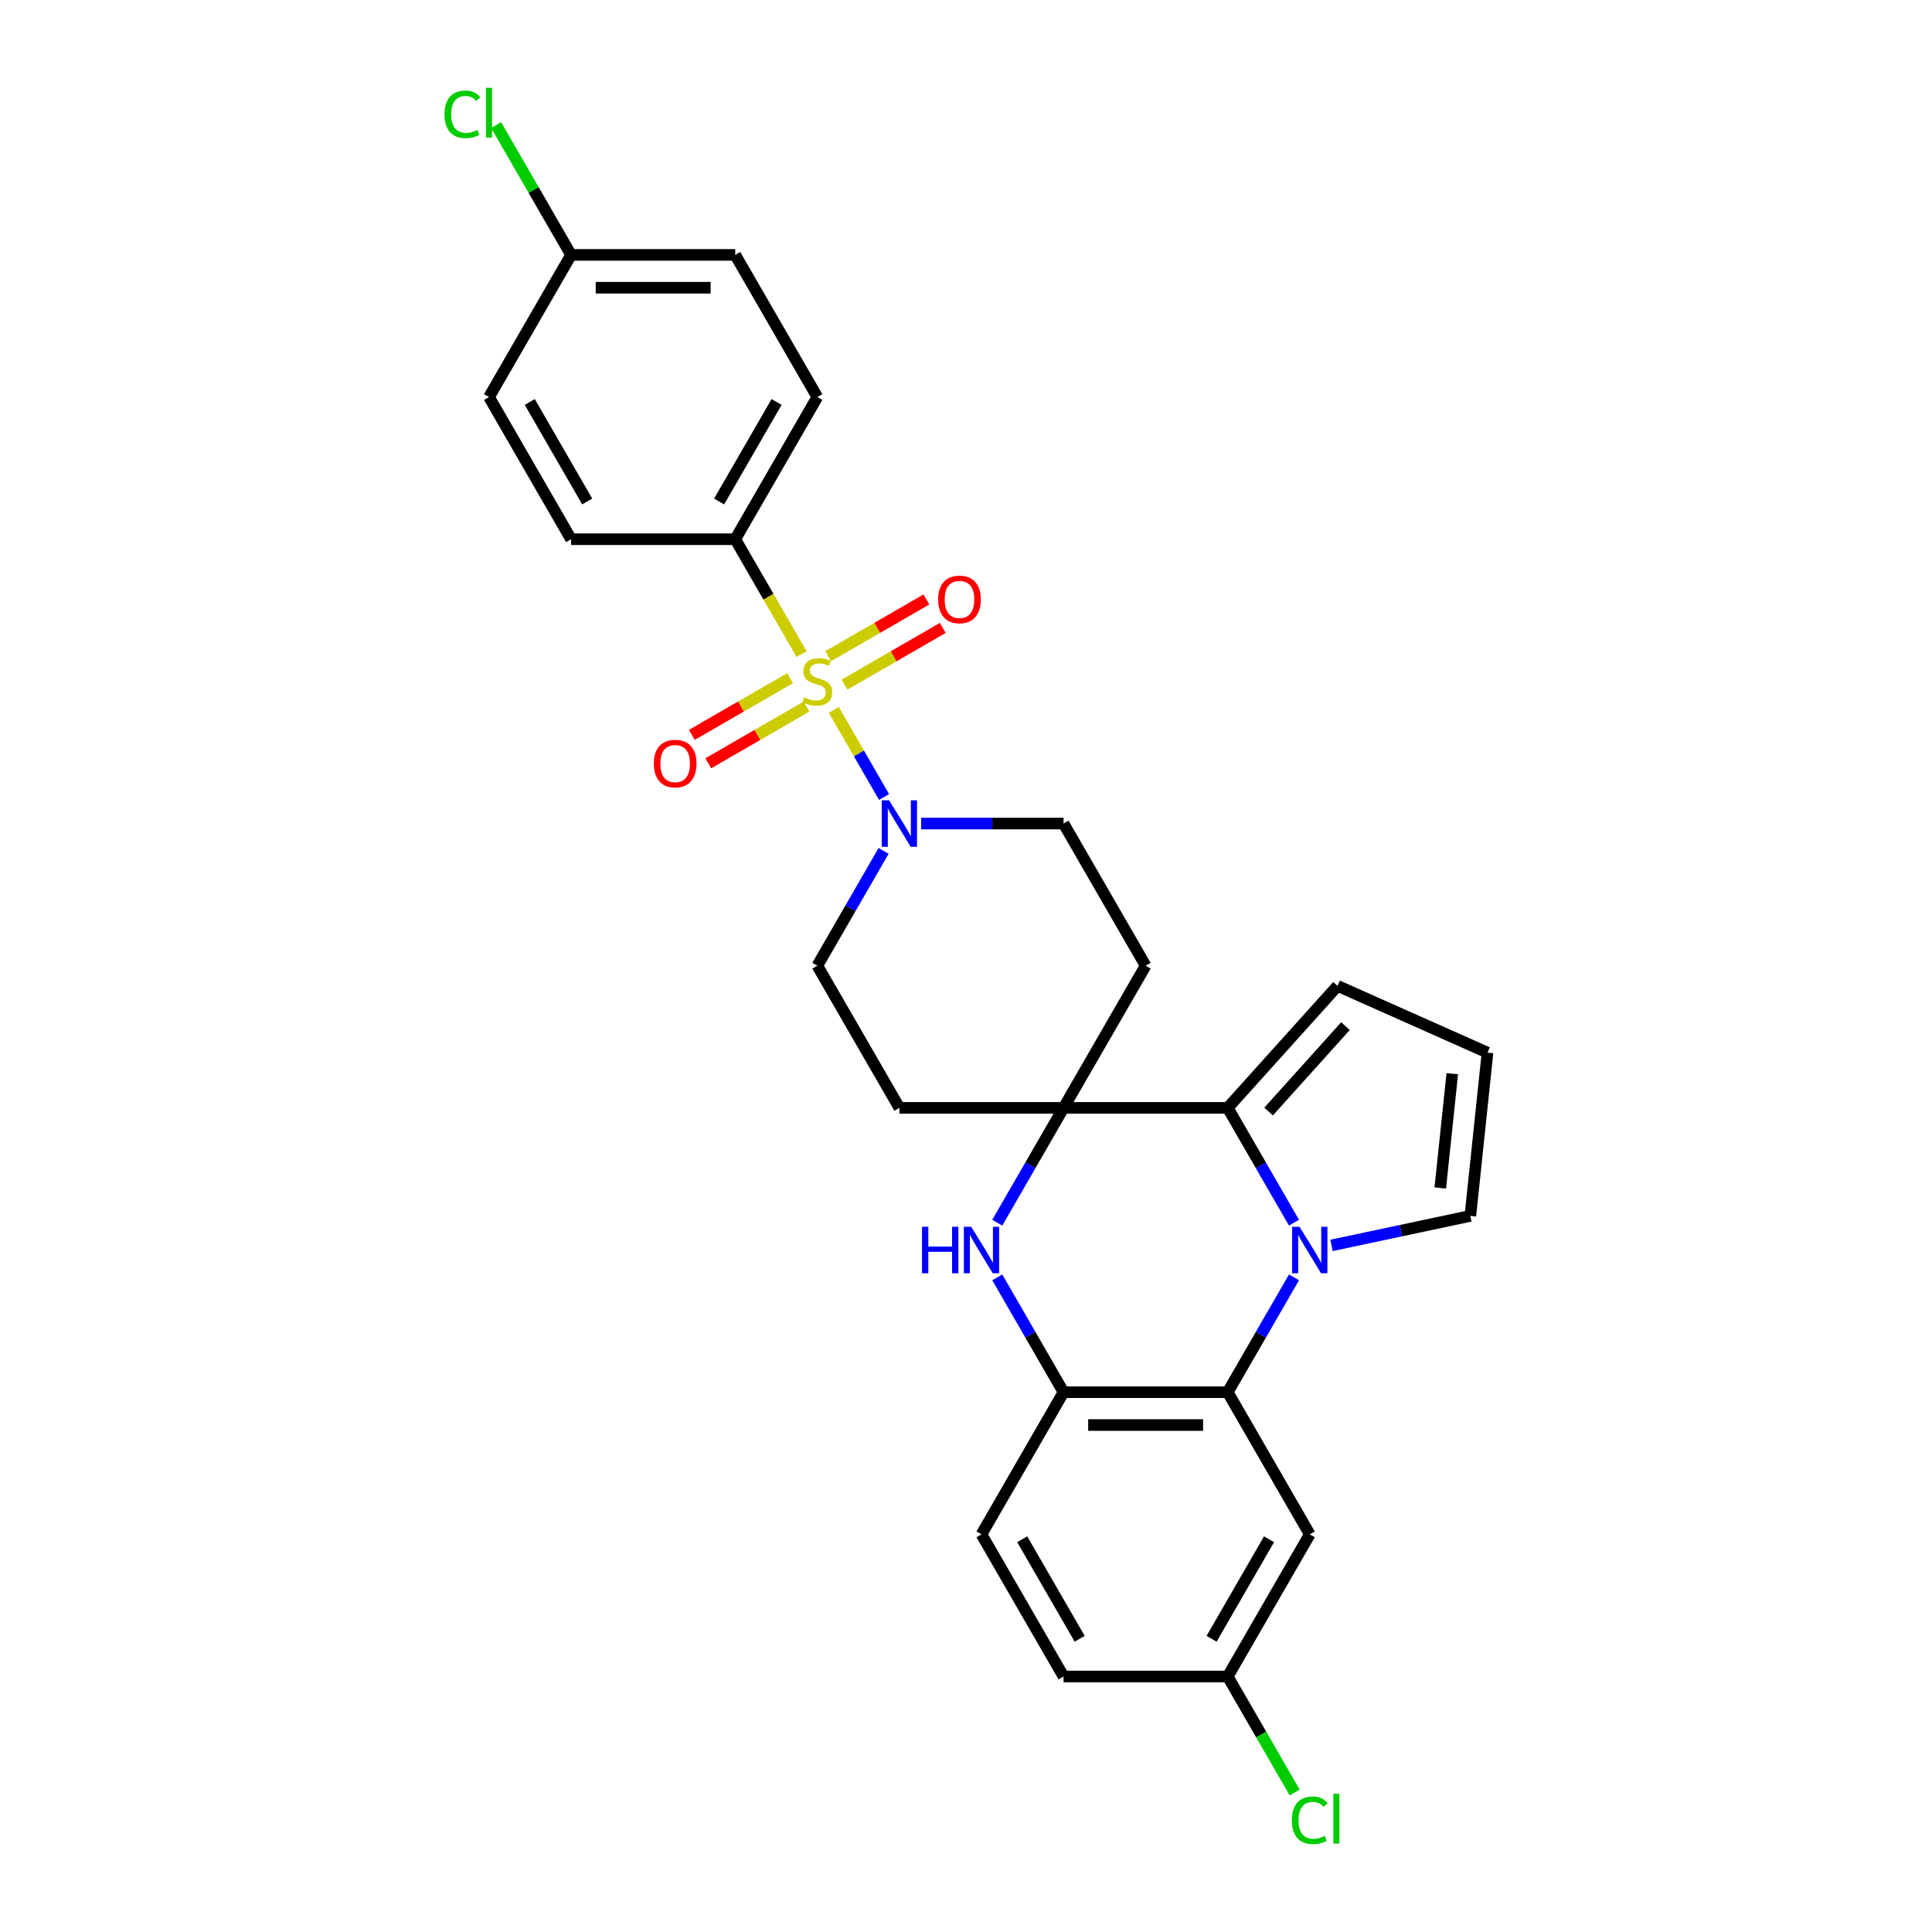 <?xml version='1.0' encoding='iso-8859-1'?>
<svg version='1.1' baseProfile='full'
              xmlns='http://www.w3.org/2000/svg'
                      xmlns:rdkit='http://www.rdkit.org/xml'
                      xmlns:xlink='http://www.w3.org/1999/xlink'
                  xml:space='preserve'
width='1000px' height='1000px' viewBox='0 0 1000 1000'>
<!-- END OF HEADER -->
<rect style='opacity:1.0;fill:#FFFFFF;stroke:none' width='1000' height='1000' x='0' y='0'> </rect>
<path class='bond-5' d='M 431.569,367.449 L 444.584,389.992' style='fill:none;fill-rule:evenodd;stroke:#CCCC00;stroke-width:6px;stroke-linecap:butt;stroke-linejoin:miter;stroke-opacity:1' />
<path class='bond-5' d='M 444.584,389.992 L 457.6,412.536' style='fill:none;fill-rule:evenodd;stroke:#0000FF;stroke-width:6px;stroke-linecap:butt;stroke-linejoin:miter;stroke-opacity:1' />
<path class='bond-7' d='M 414.89,338.561 L 397.725,308.83' style='fill:none;fill-rule:evenodd;stroke:#CCCC00;stroke-width:6px;stroke-linecap:butt;stroke-linejoin:miter;stroke-opacity:1' />
<path class='bond-7' d='M 397.725,308.83 L 380.56,279.1' style='fill:none;fill-rule:evenodd;stroke:#000000;stroke-width:6px;stroke-linecap:butt;stroke-linejoin:miter;stroke-opacity:1' />
<path class='bond-12' d='M 408.956,351.004 L 383.527,365.686' style='fill:none;fill-rule:evenodd;stroke:#CCCC00;stroke-width:6px;stroke-linecap:butt;stroke-linejoin:miter;stroke-opacity:1' />
<path class='bond-12' d='M 383.527,365.686 L 358.098,380.367' style='fill:none;fill-rule:evenodd;stroke:#FF0000;stroke-width:6px;stroke-linecap:butt;stroke-linejoin:miter;stroke-opacity:1' />
<path class='bond-12' d='M 417.453,365.721 L 392.024,380.402' style='fill:none;fill-rule:evenodd;stroke:#CCCC00;stroke-width:6px;stroke-linecap:butt;stroke-linejoin:miter;stroke-opacity:1' />
<path class='bond-12' d='M 392.024,380.402 L 366.595,395.084' style='fill:none;fill-rule:evenodd;stroke:#FF0000;stroke-width:6px;stroke-linecap:butt;stroke-linejoin:miter;stroke-opacity:1' />
<path class='bond-13' d='M 437.131,354.36 L 462.56,339.678' style='fill:none;fill-rule:evenodd;stroke:#CCCC00;stroke-width:6px;stroke-linecap:butt;stroke-linejoin:miter;stroke-opacity:1' />
<path class='bond-13' d='M 462.56,339.678 L 487.988,324.997' style='fill:none;fill-rule:evenodd;stroke:#FF0000;stroke-width:6px;stroke-linecap:butt;stroke-linejoin:miter;stroke-opacity:1' />
<path class='bond-13' d='M 428.634,339.643 L 454.063,324.962' style='fill:none;fill-rule:evenodd;stroke:#CCCC00;stroke-width:6px;stroke-linecap:butt;stroke-linejoin:miter;stroke-opacity:1' />
<path class='bond-13' d='M 454.063,324.962 L 479.492,310.281' style='fill:none;fill-rule:evenodd;stroke:#FF0000;stroke-width:6px;stroke-linecap:butt;stroke-linejoin:miter;stroke-opacity:1' />
<path class='bond-0' d='M 669.768,632.857 L 652.613,603.143' style='fill:none;fill-rule:evenodd;stroke:#0000FF;stroke-width:6px;stroke-linecap:butt;stroke-linejoin:miter;stroke-opacity:1' />
<path class='bond-0' d='M 652.613,603.143 L 635.458,573.43' style='fill:none;fill-rule:evenodd;stroke:#000000;stroke-width:6px;stroke-linecap:butt;stroke-linejoin:miter;stroke-opacity:1' />
<path class='bond-11' d='M 689.19,644.621 L 725.12,636.984' style='fill:none;fill-rule:evenodd;stroke:#0000FF;stroke-width:6px;stroke-linecap:butt;stroke-linejoin:miter;stroke-opacity:1' />
<path class='bond-11' d='M 725.12,636.984 L 761.049,629.347' style='fill:none;fill-rule:evenodd;stroke:#000000;stroke-width:6px;stroke-linecap:butt;stroke-linejoin:miter;stroke-opacity:1' />
<path class='bond-30' d='M 669.768,661.167 L 652.613,690.881' style='fill:none;fill-rule:evenodd;stroke:#0000FF;stroke-width:6px;stroke-linecap:butt;stroke-linejoin:miter;stroke-opacity:1' />
<path class='bond-30' d='M 652.613,690.881 L 635.458,720.594' style='fill:none;fill-rule:evenodd;stroke:#000000;stroke-width:6px;stroke-linecap:butt;stroke-linejoin:miter;stroke-opacity:1' />
<path class='bond-1' d='M 550.492,573.43 L 592.975,499.847' style='fill:none;fill-rule:evenodd;stroke:#000000;stroke-width:6px;stroke-linecap:butt;stroke-linejoin:miter;stroke-opacity:1' />
<path class='bond-2' d='M 550.492,573.43 L 635.458,573.43' style='fill:none;fill-rule:evenodd;stroke:#000000;stroke-width:6px;stroke-linecap:butt;stroke-linejoin:miter;stroke-opacity:1' />
<path class='bond-4' d='M 550.492,573.43 L 533.337,603.143' style='fill:none;fill-rule:evenodd;stroke:#000000;stroke-width:6px;stroke-linecap:butt;stroke-linejoin:miter;stroke-opacity:1' />
<path class='bond-4' d='M 533.337,603.143 L 516.182,632.857' style='fill:none;fill-rule:evenodd;stroke:#0000FF;stroke-width:6px;stroke-linecap:butt;stroke-linejoin:miter;stroke-opacity:1' />
<path class='bond-29' d='M 550.492,573.43 L 465.526,573.43' style='fill:none;fill-rule:evenodd;stroke:#000000;stroke-width:6px;stroke-linecap:butt;stroke-linejoin:miter;stroke-opacity:1' />
<path class='bond-14' d='M 635.458,573.43 L 692.311,510.288' style='fill:none;fill-rule:evenodd;stroke:#000000;stroke-width:6px;stroke-linecap:butt;stroke-linejoin:miter;stroke-opacity:1' />
<path class='bond-14' d='M 656.614,575.329 L 696.411,531.13' style='fill:none;fill-rule:evenodd;stroke:#000000;stroke-width:6px;stroke-linecap:butt;stroke-linejoin:miter;stroke-opacity:1' />
<path class='bond-3' d='M 635.458,720.594 L 550.492,720.594' style='fill:none;fill-rule:evenodd;stroke:#000000;stroke-width:6px;stroke-linecap:butt;stroke-linejoin:miter;stroke-opacity:1' />
<path class='bond-3' d='M 622.713,737.588 L 563.237,737.588' style='fill:none;fill-rule:evenodd;stroke:#000000;stroke-width:6px;stroke-linecap:butt;stroke-linejoin:miter;stroke-opacity:1' />
<path class='bond-8' d='M 635.458,720.594 L 677.94,794.177' style='fill:none;fill-rule:evenodd;stroke:#000000;stroke-width:6px;stroke-linecap:butt;stroke-linejoin:miter;stroke-opacity:1' />
<path class='bond-6' d='M 516.182,661.167 L 533.337,690.881' style='fill:none;fill-rule:evenodd;stroke:#0000FF;stroke-width:6px;stroke-linecap:butt;stroke-linejoin:miter;stroke-opacity:1' />
<path class='bond-6' d='M 533.337,690.881 L 550.492,720.594' style='fill:none;fill-rule:evenodd;stroke:#000000;stroke-width:6px;stroke-linecap:butt;stroke-linejoin:miter;stroke-opacity:1' />
<path class='bond-15' d='M 457.354,440.42 L 440.198,470.133' style='fill:none;fill-rule:evenodd;stroke:#0000FF;stroke-width:6px;stroke-linecap:butt;stroke-linejoin:miter;stroke-opacity:1' />
<path class='bond-15' d='M 440.198,470.133 L 423.043,499.847' style='fill:none;fill-rule:evenodd;stroke:#000000;stroke-width:6px;stroke-linecap:butt;stroke-linejoin:miter;stroke-opacity:1' />
<path class='bond-16' d='M 476.776,426.265 L 513.634,426.265' style='fill:none;fill-rule:evenodd;stroke:#0000FF;stroke-width:6px;stroke-linecap:butt;stroke-linejoin:miter;stroke-opacity:1' />
<path class='bond-16' d='M 513.634,426.265 L 550.492,426.265' style='fill:none;fill-rule:evenodd;stroke:#000000;stroke-width:6px;stroke-linecap:butt;stroke-linejoin:miter;stroke-opacity:1' />
<path class='bond-18' d='M 550.492,720.594 L 508.009,794.177' style='fill:none;fill-rule:evenodd;stroke:#000000;stroke-width:6px;stroke-linecap:butt;stroke-linejoin:miter;stroke-opacity:1' />
<path class='bond-19' d='M 380.56,279.1 L 423.043,205.517' style='fill:none;fill-rule:evenodd;stroke:#000000;stroke-width:6px;stroke-linecap:butt;stroke-linejoin:miter;stroke-opacity:1' />
<path class='bond-19' d='M 372.216,259.566 L 401.954,208.058' style='fill:none;fill-rule:evenodd;stroke:#000000;stroke-width:6px;stroke-linecap:butt;stroke-linejoin:miter;stroke-opacity:1' />
<path class='bond-20' d='M 380.56,279.1 L 295.595,279.1' style='fill:none;fill-rule:evenodd;stroke:#000000;stroke-width:6px;stroke-linecap:butt;stroke-linejoin:miter;stroke-opacity:1' />
<path class='bond-32' d='M 677.94,794.177 L 635.458,867.759' style='fill:none;fill-rule:evenodd;stroke:#000000;stroke-width:6px;stroke-linecap:butt;stroke-linejoin:miter;stroke-opacity:1' />
<path class='bond-32' d='M 656.852,796.718 L 627.114,848.225' style='fill:none;fill-rule:evenodd;stroke:#000000;stroke-width:6px;stroke-linecap:butt;stroke-linejoin:miter;stroke-opacity:1' />
<path class='bond-9' d='M 592.975,499.847 L 550.492,426.265' style='fill:none;fill-rule:evenodd;stroke:#000000;stroke-width:6px;stroke-linecap:butt;stroke-linejoin:miter;stroke-opacity:1' />
<path class='bond-10' d='M 465.526,573.43 L 423.043,499.847' style='fill:none;fill-rule:evenodd;stroke:#000000;stroke-width:6px;stroke-linecap:butt;stroke-linejoin:miter;stroke-opacity:1' />
<path class='bond-31' d='M 761.049,629.347 L 769.931,544.846' style='fill:none;fill-rule:evenodd;stroke:#000000;stroke-width:6px;stroke-linecap:butt;stroke-linejoin:miter;stroke-opacity:1' />
<path class='bond-31' d='M 745.482,614.895 L 751.699,555.745' style='fill:none;fill-rule:evenodd;stroke:#000000;stroke-width:6px;stroke-linecap:butt;stroke-linejoin:miter;stroke-opacity:1' />
<path class='bond-17' d='M 692.311,510.288 L 769.931,544.846' style='fill:none;fill-rule:evenodd;stroke:#000000;stroke-width:6px;stroke-linecap:butt;stroke-linejoin:miter;stroke-opacity:1' />
<path class='bond-23' d='M 508.009,794.177 L 550.492,867.759' style='fill:none;fill-rule:evenodd;stroke:#000000;stroke-width:6px;stroke-linecap:butt;stroke-linejoin:miter;stroke-opacity:1' />
<path class='bond-23' d='M 529.098,796.718 L 558.836,848.225' style='fill:none;fill-rule:evenodd;stroke:#000000;stroke-width:6px;stroke-linecap:butt;stroke-linejoin:miter;stroke-opacity:1' />
<path class='bond-25' d='M 423.043,205.517 L 380.56,131.935' style='fill:none;fill-rule:evenodd;stroke:#000000;stroke-width:6px;stroke-linecap:butt;stroke-linejoin:miter;stroke-opacity:1' />
<path class='bond-24' d='M 295.595,279.1 L 253.112,205.517' style='fill:none;fill-rule:evenodd;stroke:#000000;stroke-width:6px;stroke-linecap:butt;stroke-linejoin:miter;stroke-opacity:1' />
<path class='bond-24' d='M 303.939,259.566 L 274.201,208.058' style='fill:none;fill-rule:evenodd;stroke:#000000;stroke-width:6px;stroke-linecap:butt;stroke-linejoin:miter;stroke-opacity:1' />
<path class='bond-21' d='M 635.458,867.759 L 550.492,867.759' style='fill:none;fill-rule:evenodd;stroke:#000000;stroke-width:6px;stroke-linecap:butt;stroke-linejoin:miter;stroke-opacity:1' />
<path class='bond-26' d='M 635.458,867.759 L 652.784,897.77' style='fill:none;fill-rule:evenodd;stroke:#000000;stroke-width:6px;stroke-linecap:butt;stroke-linejoin:miter;stroke-opacity:1' />
<path class='bond-26' d='M 652.784,897.77 L 670.111,927.781' style='fill:none;fill-rule:evenodd;stroke:#00CC00;stroke-width:6px;stroke-linecap:butt;stroke-linejoin:miter;stroke-opacity:1' />
<path class='bond-22' d='M 295.595,131.935 L 253.112,205.517' style='fill:none;fill-rule:evenodd;stroke:#000000;stroke-width:6px;stroke-linecap:butt;stroke-linejoin:miter;stroke-opacity:1' />
<path class='bond-27' d='M 295.595,131.935 L 276.197,98.337' style='fill:none;fill-rule:evenodd;stroke:#000000;stroke-width:6px;stroke-linecap:butt;stroke-linejoin:miter;stroke-opacity:1' />
<path class='bond-27' d='M 276.197,98.337 L 256.799,64.739' style='fill:none;fill-rule:evenodd;stroke:#00CC00;stroke-width:6px;stroke-linecap:butt;stroke-linejoin:miter;stroke-opacity:1' />
<path class='bond-28' d='M 295.595,131.935 L 380.56,131.935' style='fill:none;fill-rule:evenodd;stroke:#000000;stroke-width:6px;stroke-linecap:butt;stroke-linejoin:miter;stroke-opacity:1' />
<path class='bond-28' d='M 308.34,148.928 L 367.816,148.928' style='fill:none;fill-rule:evenodd;stroke:#000000;stroke-width:6px;stroke-linecap:butt;stroke-linejoin:miter;stroke-opacity:1' />
<path  class='atom-0' d='M 416.246 360.941
Q 416.518 361.043, 417.64 361.519
Q 418.761 361.994, 419.985 362.3
Q 421.242 362.572, 422.466 362.572
Q 424.743 362.572, 426.068 361.485
Q 427.394 360.363, 427.394 358.426
Q 427.394 357.1, 426.714 356.285
Q 426.068 355.469, 425.049 355.027
Q 424.029 354.585, 422.33 354.076
Q 420.188 353.43, 418.897 352.818
Q 417.64 352.206, 416.722 350.915
Q 415.838 349.623, 415.838 347.448
Q 415.838 344.423, 417.877 342.554
Q 419.951 340.685, 424.029 340.685
Q 426.816 340.685, 429.977 342.01
L 429.195 344.627
Q 426.306 343.438, 424.131 343.438
Q 421.786 343.438, 420.494 344.423
Q 419.203 345.375, 419.237 347.04
Q 419.237 348.332, 419.883 349.114
Q 420.562 349.895, 421.514 350.337
Q 422.5 350.779, 424.131 351.289
Q 426.306 351.968, 427.597 352.648
Q 428.889 353.328, 429.807 354.721
Q 430.758 356.081, 430.758 358.426
Q 430.758 361.756, 428.515 363.558
Q 426.306 365.325, 422.602 365.325
Q 420.46 365.325, 418.829 364.849
Q 417.232 364.407, 415.328 363.626
L 416.246 360.941
' fill='#CCCC00'/>
<path  class='atom-1' d='M 672.622 634.981
L 680.506 647.726
Q 681.288 648.983, 682.546 651.26
Q 683.803 653.537, 683.871 653.673
L 683.871 634.981
L 687.066 634.981
L 687.066 659.043
L 683.769 659.043
L 675.306 645.109
Q 674.321 643.477, 673.267 641.608
Q 672.248 639.739, 671.942 639.161
L 671.942 659.043
L 668.815 659.043
L 668.815 634.981
L 672.622 634.981
' fill='#0000FF'/>
<path  class='atom-5' d='M 477.234 634.981
L 480.497 634.981
L 480.497 645.211
L 492.8 645.211
L 492.8 634.981
L 496.063 634.981
L 496.063 659.043
L 492.8 659.043
L 492.8 647.93
L 480.497 647.93
L 480.497 659.043
L 477.234 659.043
L 477.234 634.981
' fill='#0000FF'/>
<path  class='atom-5' d='M 502.69 634.981
L 510.575 647.726
Q 511.357 648.983, 512.614 651.26
Q 513.872 653.537, 513.94 653.673
L 513.94 634.981
L 517.134 634.981
L 517.134 659.043
L 513.838 659.043
L 505.375 645.109
Q 504.389 643.477, 503.336 641.608
Q 502.316 639.739, 502.01 639.161
L 502.01 659.043
L 498.884 659.043
L 498.884 634.981
L 502.69 634.981
' fill='#0000FF'/>
<path  class='atom-6' d='M 460.207 414.233
L 468.092 426.978
Q 468.874 428.236, 470.131 430.513
Q 471.389 432.79, 471.457 432.926
L 471.457 414.233
L 474.652 414.233
L 474.652 438.296
L 471.355 438.296
L 462.892 424.361
Q 461.907 422.73, 460.853 420.861
Q 459.833 418.992, 459.528 418.414
L 459.528 438.296
L 456.401 438.296
L 456.401 414.233
L 460.207 414.233
' fill='#0000FF'/>
<path  class='atom-13' d='M 338.415 395.233
Q 338.415 389.455, 341.27 386.227
Q 344.125 382.998, 349.461 382.998
Q 354.797 382.998, 357.652 386.227
Q 360.506 389.455, 360.506 395.233
Q 360.506 401.079, 357.618 404.409
Q 354.729 407.706, 349.461 407.706
Q 344.159 407.706, 341.27 404.409
Q 338.415 401.113, 338.415 395.233
M 349.461 404.987
Q 353.131 404.987, 355.103 402.54
Q 357.108 400.059, 357.108 395.233
Q 357.108 390.509, 355.103 388.13
Q 353.131 385.717, 349.461 385.717
Q 345.79 385.717, 343.785 388.096
Q 341.814 390.475, 341.814 395.233
Q 341.814 400.093, 343.785 402.54
Q 345.79 404.987, 349.461 404.987
' fill='#FF0000'/>
<path  class='atom-14' d='M 485.58 310.267
Q 485.58 304.49, 488.435 301.261
Q 491.29 298.032, 496.626 298.032
Q 501.962 298.032, 504.816 301.261
Q 507.671 304.49, 507.671 310.267
Q 507.671 316.113, 504.782 319.444
Q 501.894 322.74, 496.626 322.74
Q 491.324 322.74, 488.435 319.444
Q 485.58 316.147, 485.58 310.267
M 496.626 320.021
Q 500.296 320.021, 502.268 317.574
Q 504.273 315.093, 504.273 310.267
Q 504.273 305.543, 502.268 303.164
Q 500.296 300.751, 496.626 300.751
Q 492.955 300.751, 490.95 303.13
Q 488.979 305.509, 488.979 310.267
Q 488.979 315.127, 490.95 317.574
Q 492.955 320.021, 496.626 320.021
' fill='#FF0000'/>
<path  class='atom-27' d='M 668.662 942.174
Q 668.662 936.193, 671.449 933.066
Q 674.27 929.905, 679.606 929.905
Q 684.568 929.905, 687.219 933.406
L 684.976 935.241
Q 683.038 932.692, 679.606 932.692
Q 675.969 932.692, 674.032 935.139
Q 672.129 937.552, 672.129 942.174
Q 672.129 946.933, 674.1 949.38
Q 676.105 951.827, 679.98 951.827
Q 682.631 951.827, 685.723 950.229
L 686.675 952.778
Q 685.417 953.594, 683.514 954.07
Q 681.611 954.545, 679.504 954.545
Q 674.27 954.545, 671.449 951.351
Q 668.662 948.156, 668.662 942.174
' fill='#00CC00'/>
<path  class='atom-27' d='M 690.142 928.444
L 693.268 928.444
L 693.268 954.24
L 690.142 954.24
L 690.142 928.444
' fill='#00CC00'/>
<path  class='atom-28' d='M 230.069 59.185
Q 230.069 53.203, 232.856 50.077
Q 235.677 46.916, 241.013 46.916
Q 245.975 46.916, 248.626 50.416
L 246.383 52.252
Q 244.445 49.703, 241.013 49.703
Q 237.376 49.703, 235.439 52.15
Q 233.536 54.563, 233.536 59.185
Q 233.536 63.943, 235.507 66.39
Q 237.512 68.837, 241.387 68.837
Q 244.038 68.837, 247.13 67.24
L 248.082 69.789
Q 246.824 70.604, 244.921 71.08
Q 243.018 71.556, 240.911 71.556
Q 235.677 71.556, 232.856 68.361
Q 230.069 65.167, 230.069 59.185
' fill='#00CC00'/>
<path  class='atom-28' d='M 251.549 45.455
L 254.675 45.455
L 254.675 71.25
L 251.549 71.25
L 251.549 45.455
' fill='#00CC00'/>
</svg>
